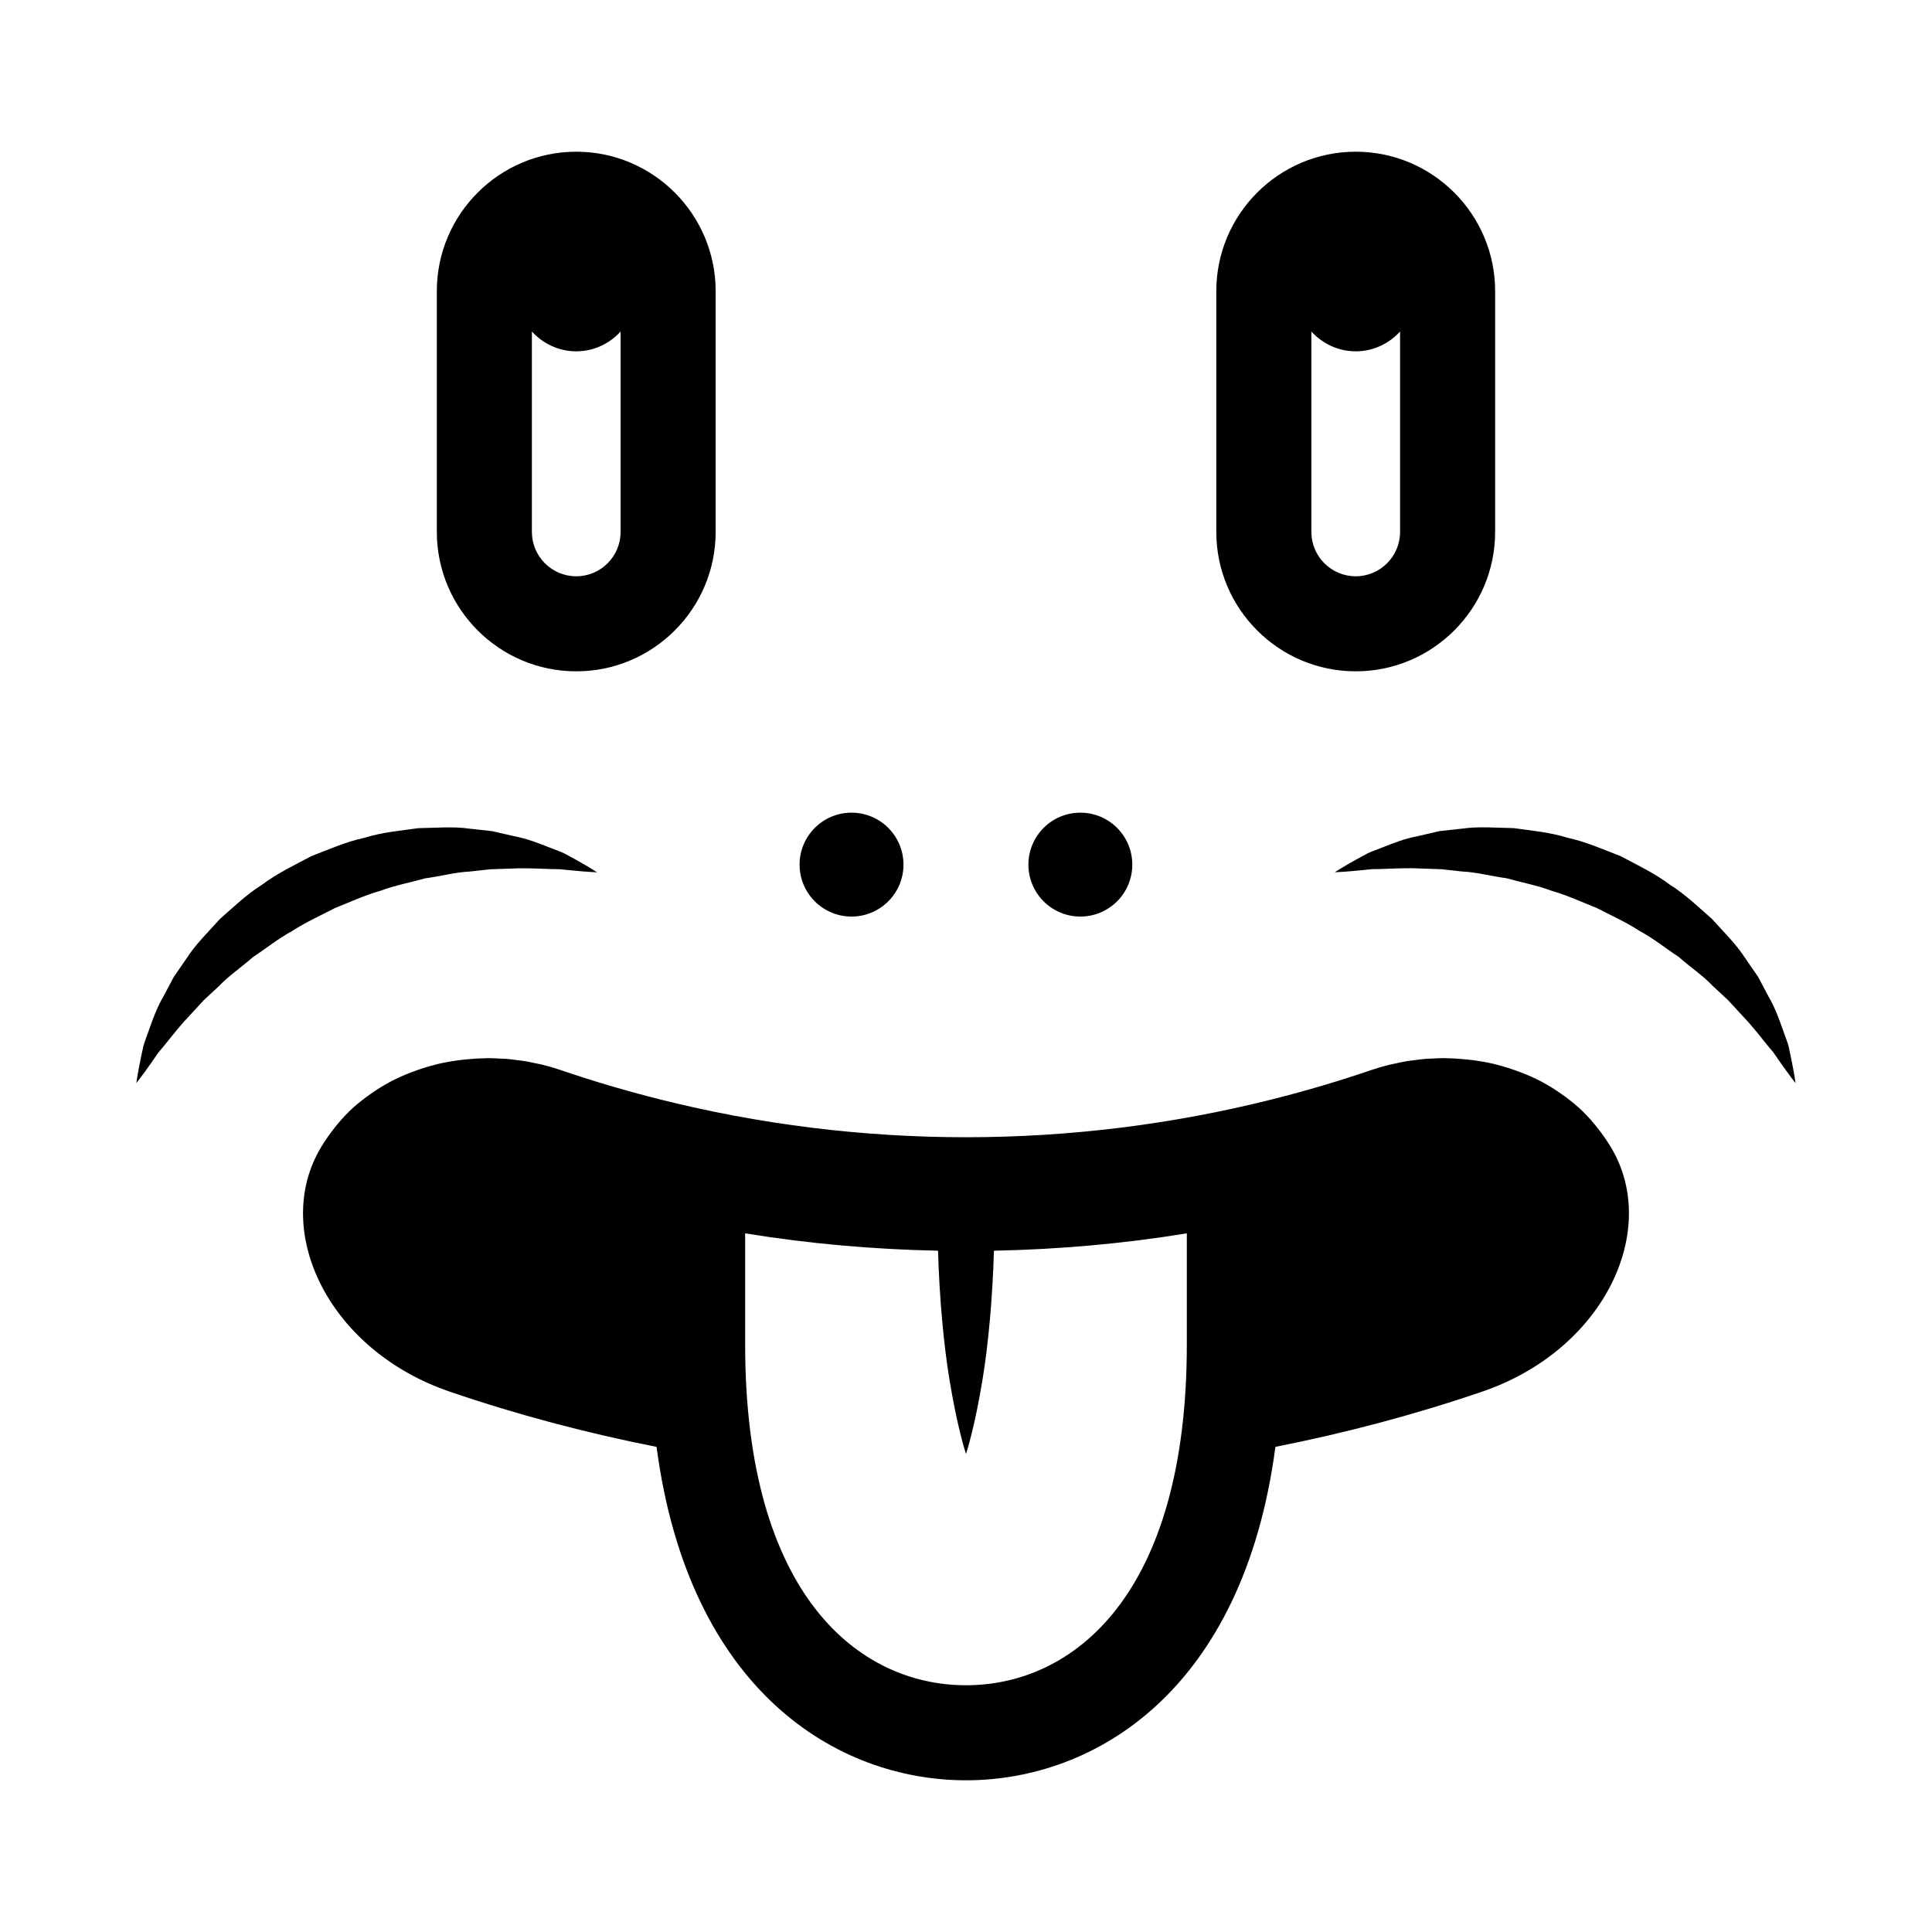 <?xml version="1.0" encoding="UTF-8"?>
<!-- Uploaded to: SVG Repo, www.svgrepo.com, Generator: SVG Repo Mixer Tools -->
<svg fill="#000000" width="800px" height="800px" version="1.1" viewBox="144 144 512 512" xmlns="http://www.w3.org/2000/svg">
 <path d="m568.29 444.13c-0.309-0.414-0.613-0.816-0.938-1.219-1.184-1.496-2.434-2.934-3.785-4.254-0.066-0.066-0.121-0.137-0.188-0.203-1.422-1.371-2.949-2.609-4.527-3.785-0.402-0.297-0.812-0.586-1.219-0.871-1.492-1.039-3.031-2.012-4.641-2.883-0.141-0.074-0.273-0.168-0.418-0.242-1.738-0.922-3.551-1.707-5.391-2.43-0.469-0.18-0.938-0.352-1.41-0.52-1.688-0.605-3.406-1.145-5.16-1.578-0.211-0.055-0.418-0.125-0.637-0.176-1.941-0.457-3.914-0.789-5.91-1.047-0.5-0.066-0.996-0.109-1.496-0.168-1.785-0.18-3.578-0.293-5.379-0.312-0.211 0-0.418-0.035-0.625-0.035-0.082 0-0.16 0.012-0.242 0.012-0.91 0-1.824 0.066-2.734 0.109-0.66 0.031-1.32 0.039-1.98 0.098-0.945 0.082-1.883 0.215-2.828 0.344-0.629 0.082-1.258 0.137-1.891 0.238-1.023 0.168-2.039 0.402-3.059 0.625-0.535 0.117-1.078 0.203-1.613 0.332-1.547 0.383-3.082 0.828-4.606 1.34-8.715 2.977-17.527 5.582-26.41 7.82-53.297 13.406-109.13 13.406-162.42 0-8.883-2.231-17.695-4.836-26.414-7.82-1.516-0.516-3.055-0.953-4.602-1.34-0.551-0.137-1.102-0.223-1.652-0.344-1.004-0.215-2.004-0.449-3.019-0.613-0.637-0.105-1.27-0.156-1.906-0.242-0.938-0.121-1.875-0.262-2.812-0.336-0.66-0.055-1.32-0.059-1.984-0.098-0.91-0.047-1.824-0.105-2.731-0.109-0.082 0-0.16-0.012-0.242-0.012-0.211 0-0.418 0.035-0.625 0.035-1.805 0.02-3.598 0.133-5.379 0.312-0.5 0.051-0.996 0.102-1.492 0.168-1.996 0.258-3.977 0.59-5.914 1.047-0.211 0.051-0.414 0.121-0.625 0.172-1.758 0.438-3.481 0.977-5.176 1.582-0.469 0.172-0.938 0.336-1.402 0.52-1.848 0.719-3.664 1.512-5.402 2.434-0.137 0.07-0.266 0.16-0.402 0.23-1.613 0.871-3.16 1.848-4.66 2.898-0.406 0.281-0.812 0.57-1.211 0.867-1.582 1.176-3.113 2.414-4.535 3.789-0.059 0.059-0.109 0.125-0.176 0.188-1.359 1.324-2.609 2.762-3.797 4.266-0.312 0.398-0.625 0.801-0.926 1.211-1.195 1.621-2.328 3.305-3.316 5.125-11.895 21.801 2.988 52.699 34.844 63.562 17.977 6.141 36.285 10.973 54.766 14.621 8.551 64.613 47.809 88.359 82.008 88.359s73.457-23.75 81.996-88.367c18.48-3.648 36.781-8.48 54.766-14.621 31.855-10.863 46.738-41.762 34.844-63.562-0.988-1.812-2.121-3.496-3.312-5.117zm-168.29 146.48c-28.293 0-58.527-23.719-58.527-90.293v-29.469c16.867 2.75 33.941 4.254 51.117 4.602 0.367 12.574 1.473 24.66 3.027 34.18 0.973 5.906 2.012 10.82 2.875 14.262 0.848 3.453 1.508 5.418 1.508 5.418s0.66-1.965 1.5-5.414c0.867-3.441 1.906-8.359 2.875-14.262 1.562-9.516 2.66-21.602 3.027-34.18 17.184-0.348 34.258-1.848 51.117-4.602v29.461c0.008 66.578-30.227 90.297-58.52 90.297zm-103.29-268.7c20.375 0 36.945-16.574 36.945-36.945v-63.816c0-20.375-16.574-36.945-36.945-36.945-20.367 0-36.945 16.574-36.945 36.945v63.812c0.004 20.375 16.574 36.949 36.945 36.949zm0-25.188c-6.484 0-11.754-5.273-11.754-11.754v-53.113c2.918 3.199 7.082 5.25 11.754 5.25 4.672 0 8.836-2.047 11.754-5.25v53.105c0.008 6.484-5.269 11.762-11.754 11.762zm206.57 25.188c20.375 0 36.945-16.574 36.945-36.945v-63.816c0-20.375-16.574-36.945-36.945-36.945-20.367 0-36.945 16.574-36.945 36.945v63.812c-0.004 20.375 16.57 36.949 36.945 36.949zm0-25.188c-6.484 0-11.754-5.273-11.754-11.754v-53.113c2.918 3.199 7.082 5.25 11.754 5.25s8.836-2.047 11.754-5.25v53.105c0 6.484-5.269 11.762-11.754 11.762zm-270.53 87.934c-3.809 1.977-7.734 3.734-11.289 6.051-3.742 2.023-6.977 4.672-10.398 6.906-3.019 2.691-6.383 4.914-8.973 7.656-1.395 1.293-2.754 2.559-4.07 3.777-1.219 1.324-2.402 2.606-3.535 3.836-2.367 2.453-4.238 4.828-5.981 6.988-0.883 1.066-1.672 2.106-2.5 3.031-0.715 1.027-1.371 1.977-1.965 2.828-2.387 3.414-3.91 5.297-3.91 5.297s0.316-2.398 1.16-6.481c0.215-1.02 0.453-2.141 0.715-3.371 0.367-1.219 0.867-2.508 1.367-3.914 0.992-2.828 2.133-6.117 3.981-9.262 0.867-1.637 1.77-3.344 2.707-5.109 1.133-1.641 2.309-3.344 3.512-5.094 2.328-3.613 5.578-6.75 8.711-10.254 3.512-3.066 7.023-6.5 11.219-9.117 3.965-2.988 8.523-5.148 12.965-7.508 4.684-1.82 9.301-3.863 14.156-4.906 4.727-1.477 9.617-1.875 14.238-2.535 4.699-0.082 9.199-0.488 13.453 0.117 2.109 0.23 4.168 0.453 6.152 0.676 1.945 0.449 3.828 0.883 5.633 1.301 3.613 0.672 6.766 1.941 9.527 3.031 1.379 0.543 2.676 0.996 3.836 1.516 1.129 0.613 2.168 1.18 3.098 1.688 3.707 2.055 5.68 3.371 5.68 3.371s-2.469-0.09-6.539-0.488c-1.012-0.102-2.125-0.211-3.344-0.332-1.246 0.02-2.555-0.066-3.953-0.102-2.797-0.102-5.894-0.25-9.273-0.059-1.668 0.055-3.41 0.117-5.211 0.176-1.785 0.195-3.621 0.398-5.516 0.609-3.769 0.16-7.652 1.254-11.656 1.777-3.934 1.113-8.039 1.848-12.027 3.344-4.078 1.152-7.984 2.969-11.969 4.555zm387.09 46.367s-1.523-1.879-3.91-5.297c-0.594-0.852-1.25-1.797-1.965-2.828-0.828-0.926-1.617-1.965-2.5-3.031-1.738-2.156-3.606-4.527-5.981-6.988-1.133-1.23-2.312-2.508-3.535-3.836-1.316-1.219-2.672-2.481-4.07-3.777-2.59-2.746-5.953-4.969-8.973-7.656-3.422-2.238-6.656-4.883-10.398-6.906-3.559-2.316-7.481-4.074-11.289-6.051-3.984-1.586-7.883-3.394-11.965-4.57-3.984-1.492-8.09-2.227-12.027-3.344-4.004-0.523-7.891-1.613-11.656-1.777-1.895-0.211-3.734-0.414-5.516-0.609-1.797-0.059-3.543-0.117-5.211-0.176-3.379-0.195-6.481-0.039-9.273 0.059-1.402 0.035-2.711 0.121-3.953 0.102-1.215 0.121-2.332 0.23-3.344 0.332-4.07 0.402-6.539 0.488-6.539 0.488s1.977-1.316 5.68-3.371c0.938-0.516 1.969-1.074 3.098-1.688 1.16-0.523 2.453-0.973 3.836-1.516 2.754-1.094 5.914-2.363 9.527-3.031 1.805-0.418 3.688-0.852 5.633-1.301 1.984-0.215 4.039-0.441 6.152-0.676 4.258-0.605 8.758-0.195 13.453-0.117 4.621 0.664 9.512 1.059 14.238 2.535 4.852 1.047 9.465 3.09 14.156 4.906 4.438 2.359 8.996 4.519 12.965 7.508 4.195 2.625 7.707 6.051 11.219 9.117 3.133 3.5 6.383 6.641 8.711 10.254 1.203 1.75 2.379 3.449 3.512 5.094 0.938 1.77 1.832 3.473 2.707 5.109 1.844 3.144 2.984 6.434 3.981 9.262 0.5 1.41 1.004 2.695 1.367 3.914 0.262 1.23 0.5 2.352 0.715 3.371 0.84 4.098 1.156 6.496 1.156 6.496zm-263.94-57.891c0-7.602 6.16-13.766 13.766-13.766 7.602 0 13.766 6.16 13.766 13.766 0 7.602-6.16 13.766-13.766 13.766-7.602 0-13.766-6.16-13.766-13.766zm60.641 0c0-7.602 6.16-13.766 13.766-13.766 7.602 0 13.766 6.16 13.766 13.766 0 7.602-6.16 13.766-13.766 13.766-7.606 0-13.766-6.16-13.766-13.766z"/>
</svg>